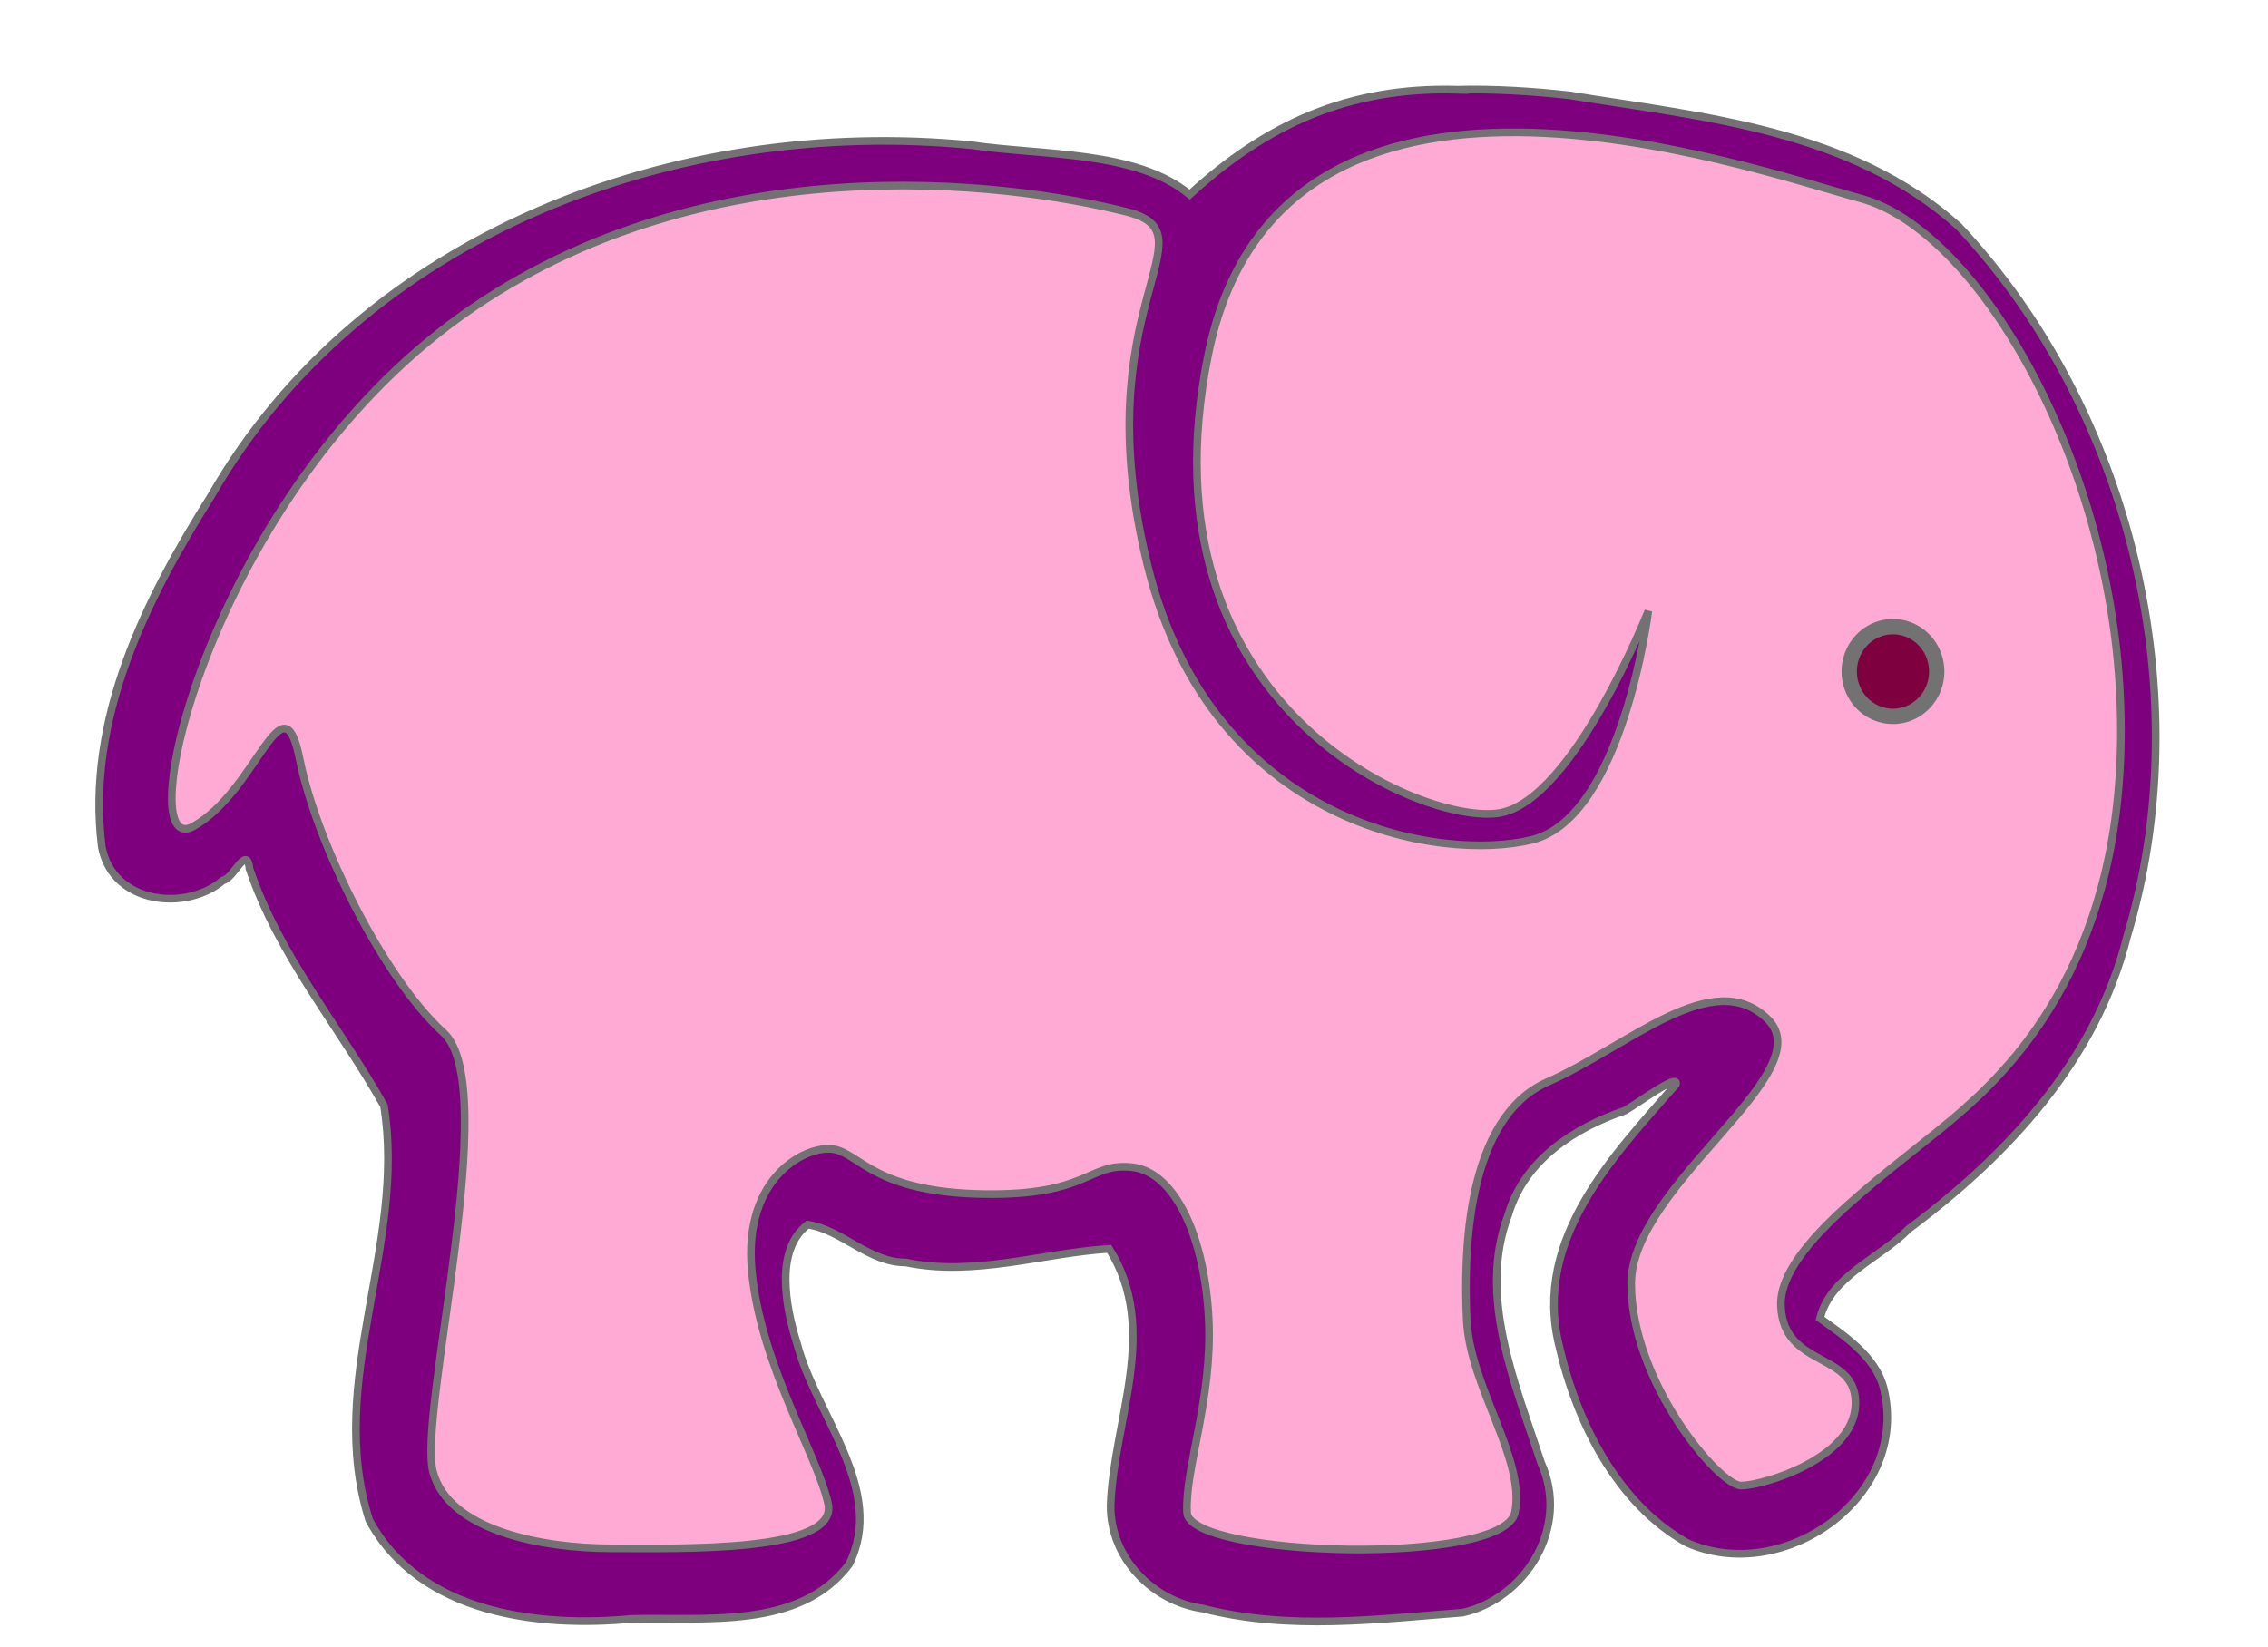 <?xml version="1.0" encoding="UTF-8" standalone="no"?>
<svg width="296.08" xmlns="http://www.w3.org/2000/svg" height="215.04">
 <g id="layer1" stroke="#727272">
  <g fill-rule="evenodd">
   <path id="path3175" fill="#7f007f" d="m190.2 11.716c-14.122-0.393-24.85 4.487-34.894 13.692-6.964-5.778-19.216-5.079-28.528-6.453-38.504-3.765-79.559 11.611-99.212 45.791-8.394 13.343-16.392 29.059-14.274 45.867 1.432 7.473 11.007 8.443 15.814 4.361 1.451-0.293 3.1-4.766 3.473-1.511 3.774 11.268 11.786 20.673 17.548 30.93 2.937 18.267-7.677 35.976-1.93 54.1 6.625 12.311 22.222 14.046 34.257 12.907 9.612-0.24 22.009 1.424 28.404-7.151 4.83-9.722-4.342-19.404-6.793-28.751-1.55-4.91-2.913-12.33 1.379-15.582 4.509 0.689 7.999 4.971 12.808 4.942 8.97 1.875 18.065-1.273 26.553-1.772 6.631 10.528 0.557 22.446 0.183 33.488-0.065 6.907 5.528 12.574 12.096 13.489 11.156 2.862 22.745 1.373 33.858 0.523 8.158-1.824 14.079-11.13 10.233-19.593-3.429-10.477-8.274-21.783-4.269-32.384 2.132-7.21 8.679-11.335 15.214-13.576 1.56-0.868 7.107-5.01 6.663-3.435-7.979 9.165-18.698 20.079-15.252 34.103 2.27 9.989 7.572 20.626 16.686 25.756 12.6 5.618 29.236-6.039 25.674-20.262-1.145-4.218-5.241-6.804-8.294-9.041 1.365-5.551 7.877-7.857 11.561-11.658 12.856-9.58 24.446-21.905 28.532-38.227 9.338-31.031 0.81-68.404-21.987-92.703-14.107-12.685-33.49-14.294-50.878-17.124-4.869-0.54-9.759-0.838-14.626-0.727z"/>
   <path id="path2383" fill="#ffaad4" d="m256.42 144.8c7.953-7.027 21.808-22.253 20.351-53.876-1.456-31.623-18.787-60.904-33.816-65.003-15.031-4.099-75.963-25.767-85.25 20.496-9.285 46.263 28.518 61.49 38.142 59.731 9.623-1.757 19.336-26.352 19.336-26.352s-3.327 26.938-15.179 29.867c-11.85 2.927-41.75-1.757-50.164-35.723-8.414-33.966 8.85-43.335-2.701-46.263-15.386-3.9-56.372-9.37-88.372 14.64-32.002 24.01-41.858 70.273-33.512 65.589 8.346-4.686 11.641-19.912 13.866-8.785 2.225 11.126 11.026 28.695 18.769 35.722 7.745 7.027-3.415 49.778-1.351 57.391 2.062 7.611 14.158 9.954 23.29 9.954 9.134 0 29.711 0.586 28.273-5.856-1.44-6.441-8.829-18.153-9.966-30.45-1.137-12.299 7.237-16.399 10.688-15.812 3.452 0.586 5.386 5.652 19.678 5.856 13.704 0.195 13.511-4.1 19.245-3.513 5.736 0.584 9.565 9.37 10.05 19.91 0.486 10.542-3.106 19.326-2.835 25.182 0.27 5.856 41.421 7.027 42.81 0 1.389-7.029-5.892-16.399-6.297-25.182-0.405-8.784-0.073-26.353 10.558-31.036 10.629-4.686 21.56-15.226 28.733-8.199 7.174 7.027-17.839 21.669-17.815 34.552 0.022 12.883 11.486 26.353 14.341 26.353 2.854 0 14.679-3.515 14.927-10.542 0.248-7.027-9.348-4.684-9.726-12.883-0.378-8.199 15.645-18.448 23.929-25.766z"/>
  </g>
  <path id="path3195" stroke-linejoin="round" d="m252.83 87.687a5.708 5.856 0 1 1 -11.418 0 5.708 5.856 0 1 1 11.418 0z" stroke-linecap="round" stroke-width="2" fill="#7f003f"/>
 </g>
</svg>
